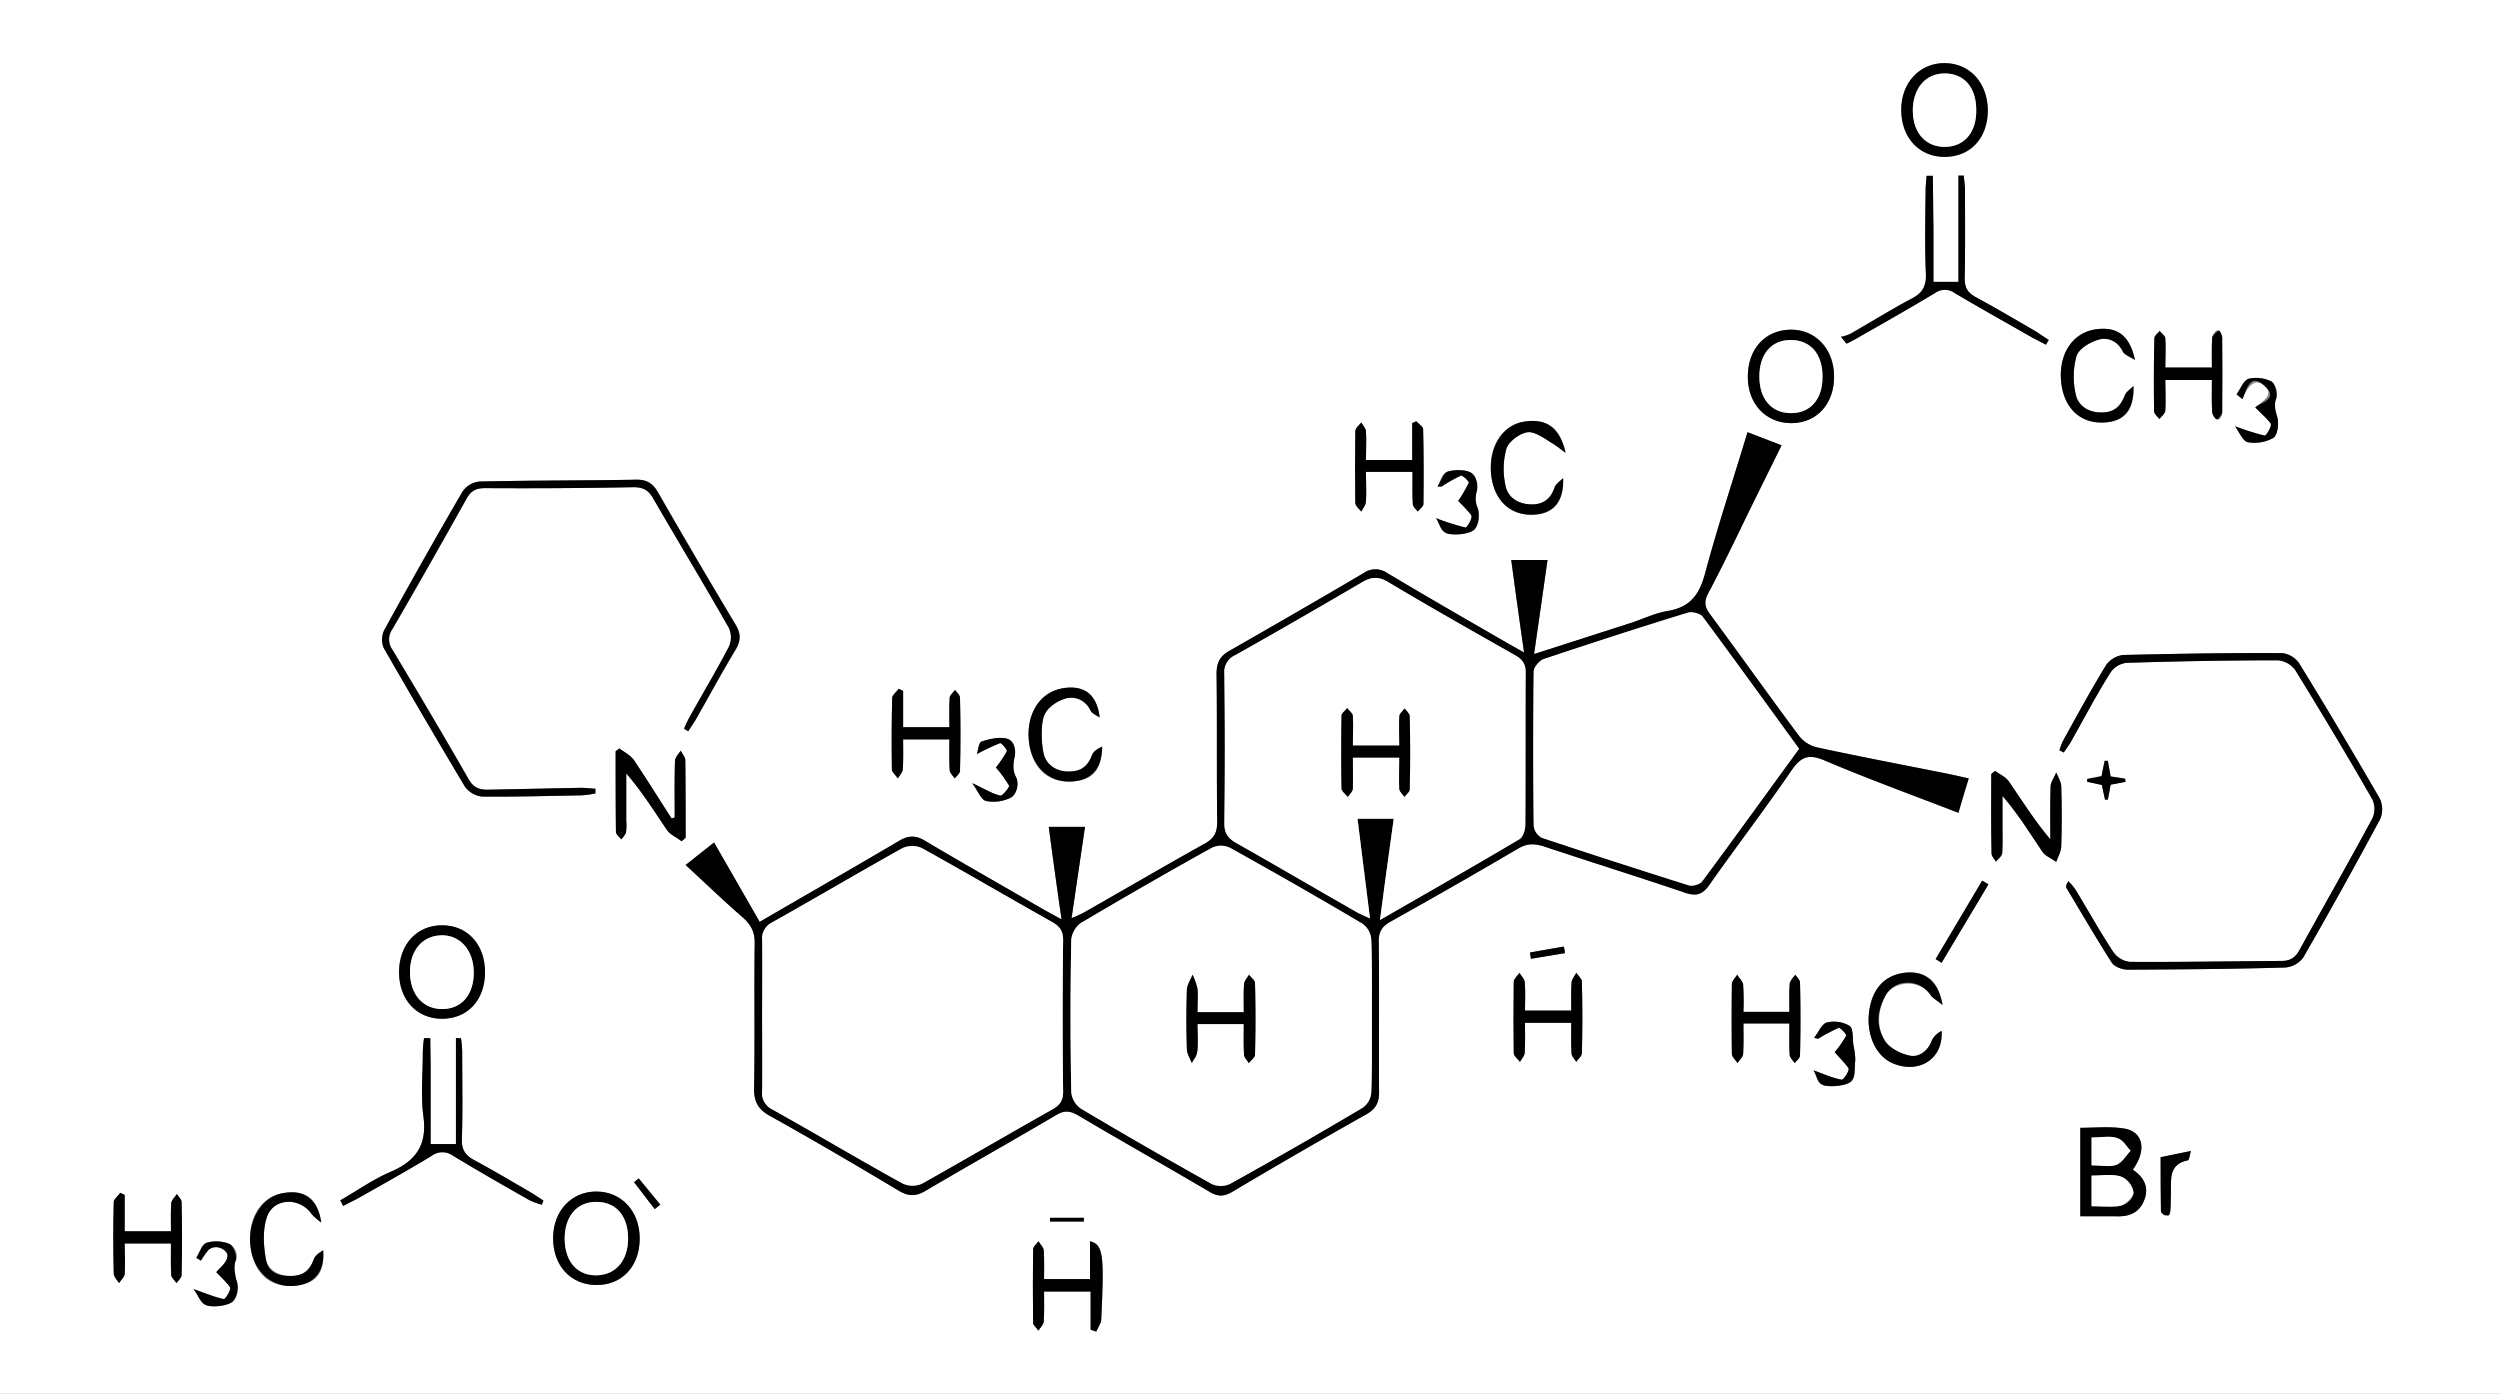 <?xml version="1.0" encoding="UTF-8"?> <svg xmlns="http://www.w3.org/2000/svg" id="Layer_1" data-name="Layer 1" viewBox="0 0 800 446"><rect x="0" y="0" width="800" height="446" fill="#808080" stroke="none"/><defs><style>.cls-1{fill:#fff;}</style></defs><path class="cls-1" d="M800,446H0V0H800ZM219.4,276.8c6.3,5.8,12.1,11.4,18.2,16.7,2.7,2.4,4,4.7,3.9,8.5-.2,15.5.1,31-.2,46.5,0,4.3,1.5,6.6,5.1,8.6,14,7.8,27.8,15.9,41.5,24.1,3,1.7,5.3,1.6,8.2-.1,13.9-8.2,28-16.1,41.9-24.3,2.5-1.5,4.3-1.4,6.8,0,14,8.3,28.2,16.3,42.3,24.6,2.7,1.6,4.6,1.5,7.2,0q21.3-12.6,42.9-24.8c3.2-1.8,4.2-4,4.1-7.5-.1-15.8.1-31.7-.1-47.5-.1-3.3.9-5.1,3.8-6.7q20.5-11.4,40.7-23.3c3-1.8,5.4-1.7,8.5-.7,15,5,30.1,9.7,45.1,14.8,3.6,1.2,5.6.5,7.8-2.7,8.6-12.2,17.7-24.1,26.2-36.5,3.1-4.5,5.6-5.3,10.7-3.1,13.9,5.9,28.2,11.1,42.7,16.7,1.1-3.8,2.1-7.2,3.3-11l-5.3-1.2c-14.4-2.9-28.8-5.6-43.1-8.7a10.3,10.3,0,0,1-5.9-3.7c-9.7-13-19-26.1-28.6-39.1-1.5-2.1-1.9-3.7-.6-6.3,4.5-8.5,8.7-17.2,12.9-25.9l10.7-21.7-10.9-4.2c-4.6,15.3-9.5,30-13.5,44.9-1.8,6.9-4.7,11.1-12,12.3-4.2.7-8.2,2.7-12.3,4l-30.5,9.8c1.5-10.5,2.9-20.1,4.3-30.1H483.6c1.3,9.8,2.6,19.1,4.1,29.6l-5.5-3.1c-12.8-7.4-25.7-14.8-38.4-22.4a6.5,6.5,0,0,0-7.3,0c-14.2,8.4-28.5,16.6-42.8,24.8-3.2,1.7-4.4,3.8-4.4,7.5.2,15.8,0,31.6.2,47.4,0,3.2-.8,5.1-3.7,6.8-13.1,7.3-26.1,14.9-39.1,22.3a37.2,37.2,0,0,1-3.8,1.7l4.3-29.2H335.6c1.3,9.8,2.6,19.3,4.1,29.6l-5.5-3c-12.7-7.4-25.5-14.6-38.1-22.1-3.1-1.9-5.5-1.8-8.6.1-14.6,8.6-29.3,17-44.4,25.8l-14.6-25.4Zm-.5-43.6,1.4.8c.8-1.3,1.7-2.5,2.5-3.9,4.2-7.4,8.2-14.8,12.6-22.1,1.8-3,1.8-5.2,0-8.2q-12.6-21-24.8-42.3c-1.6-2.7-3.4-4-6.7-4-16.8.3-33.6.2-50.5.6a7.5,7.5,0,0,0-5.3,3.2c-8.6,14.7-16.9,29.5-25.1,44.4a7.1,7.1,0,0,0-.1,5.7q12.8,22.3,26,44.4a7.9,7.9,0,0,0,5.4,3.1c10.7.1,21.3-.2,32-.4a31.8,31.8,0,0,0,4.3-.6v-1.5c-1.6-.1-3.1-.3-4.7-.3l-29.4.6c-3,.1-4.9-.6-6.5-3.4-7.9-13.8-16.1-27.6-24.3-41.3a5.7,5.7,0,0,1,0-6.8q12-20.7,23.7-41.7c1.4-2.5,3.1-3.3,5.9-3.3,15.8.1,31.7,0,47.5-.3,3,0,4.8.9,6.3,3.6,8,13.8,16.3,27.5,24.2,41.4a7.2,7.2,0,0,1,0,6.1c-3.9,7.5-8.3,14.8-12.4,22.2A36.2,36.2,0,0,0,218.9,233.2ZM659,240.1l1.4.7c.8-1.2,1.8-2.5,2.5-3.8,4.1-7.3,8-14.7,12.4-21.7a7.1,7.1,0,0,1,5.3-3.2c16.1-.5,32.3-.8,48.4-.8a7.8,7.8,0,0,1,5.4,3c8.5,13.8,16.8,27.6,24.8,41.6a7.2,7.2,0,0,1-.1,6.1c-7.6,14.1-15.5,27.9-23.2,41.9-1.4,2.5-2.9,3.6-5.8,3.6-16.2.1-32.4.4-48.5.3a7.4,7.4,0,0,1-5.3-3.1c-4.3-6.5-8.1-13.4-12.2-20.1a17.8,17.8,0,0,0-2.2-2.6c-.7,1-.9,1.7-.6,2.2,4.8,8,9.5,16.1,14.5,23.9.9,1.3,3.3,2.2,5.1,2.2,16.8-.1,33.6-.2,50.4-.7a7.9,7.9,0,0,0,5.8-3.3q12.6-21.9,24.5-44.1a7.9,7.9,0,0,0-.1-6.7q-12.6-21.9-25.8-43.3a7.7,7.7,0,0,0-5.4-3.2c-17-.1-34,.2-51,.6a8,8,0,0,0-5.4,3.3c-4.8,7.9-9.3,16.1-13.8,24.3A24.9,24.9,0,0,0,659,240.1Zm-4.3-129.8.9-1.5-3.9-2.6c-6.5-3.8-13-7.6-19.6-11.2-2.5-1.4-3.4-3-3.4-5.9.2-9.5.1-19,.1-28.4,0-1.5-.3-3-.4-4.5h-1.7v34h-8V72.8c-.1-5.5-.1-11.1-.2-16.6h-2c-.1,1.5-.3,3.1-.3,4.6-.1,9-.3,18,.1,27,.1,3.9-1.3,6-4.6,7.7-6.6,3.5-13,7.5-19.5,11.2a11.2,11.2,0,0,1-3.1,1l1.8,2.2c1.4-.7,2.8-1.4,4.1-2.2,8.1-4.6,16.2-9.2,24.2-14a5.2,5.2,0,0,1,6.3,0c8.3,4.9,16.7,9.6,25.1,14.4ZM108.9,384.1l.9,1.8,4.5-2.3c8-4.5,16-9,23.8-13.7a5.7,5.7,0,0,1,6.8-.1c8.1,4.9,16.3,9.6,24.6,14.3a22.4,22.4,0,0,0,3.9,1.4l.5-1.3-3.5-2.3c-6.2-3.6-12.4-7.3-18.7-10.7-2.8-1.5-4-3.3-3.9-6.6.3-9.3.1-18.7.1-28a31.3,31.3,0,0,0-.4-4.4h-1.6v33.9h-8.1V342.7c0-3.5-.1-7-.1-10.5h-2a37.3,37.3,0,0,0-.4,4.7c0,6.8-.7,13.7.2,20.4,1.2,9-2.3,14.1-10.3,17.6C119.5,377.3,114.3,381,108.9,384.1ZM638.4,246.7l-1.2,1c0,8.4-.1,16.9.1,25.4,0,.9.9,1.8,1.4,2.6.7-.8,1.9-1.7,2-2.7.2-2.6.1-5.3.1-7.9V254.7c5.1,5.9,8.8,12,12.8,17.9,1,1.4,2.9,2.1,4.4,3.2.6-1.7,1.6-3.4,1.6-5.1.2-6.3.2-12.6,0-19,0-1.5-1-3-1.6-4.5-.6,1.5-1.7,2.9-1.8,4.3-.2,5.7-.1,11.4-.1,17.1-5.1-6.1-9-12.3-13.1-18.3C642,248.7,640,247.8,638.4,246.7Zm44.1,127.6c4.6-6.4,3.3-12.3-3-13.2-4.5-.7-9.1-.2-13.8-.2v28.3h10.8c4.1.2,7.7-.6,9.5-4.8S686.2,376.8,682.5,374.3ZM636.1,35.5c0-8.9-5.6-15.2-13.7-15.3s-14,6.3-14,15.1,5.7,14.9,14,14.9S636,44.2,636.1,35.5ZM177,396.2c0,9,5.6,15,13.9,15s13.6-6,13.8-14.6-5.6-15.2-13.7-15.3S177,387.5,177,396.2ZM586.9,120.3c-.1-8.8-5.9-15-14.1-14.8s-13.5,6.3-13.5,14.9,5.7,15,13.9,15S587,129.2,586.9,120.3ZM127.7,311.1c0,8.9,5.6,15,13.8,14.9s13.6-6,13.7-14.7-5.5-15.2-13.6-15.2S127.7,302.2,127.7,311.1Zm88.2-49.5-1,.3c-4-6.2-7.9-12.5-12-18.6-1.1-1.6-3.1-2.6-4.7-3.8l-1.2.9c0,8.6,0,17.2.1,25.8,0,.8,1.1,1.6,1.7,2.4a9.1,9.1,0,0,0,1.5-2.1,17.9,17.9,0,0,0,.1-4v-15c5.2,6,9,12.2,13.1,18.2,1.1,1.5,3.1,2.3,4.6,3.5l1.3-1.1c0-8.2,0-16.5-.1-24.8,0-1-1-2.1-1.5-3.1-.6,1-1.7,2.1-1.8,3.2C215.8,249.5,215.9,255.6,215.9,261.6ZM54.7,397.9c0,3.6-.1,6.9.1,10.2.1.8,1.1,1.6,1.7,2.5.5-.8,1.6-1.7,1.6-2.5.2-7.8.2-15.7,0-23.5,0-.8-1-1.7-1.5-2.5-.6.9-1.7,1.9-1.8,2.9-.2,2.9-.1,5.9-.1,9H39.9V382.4l-1.4-.7c-.7,1-2.1,2-2.1,3-.2,7.6-.2,15.3,0,22.9,0,1,1.1,2,1.7,3,.6-1,1.7-1.9,1.8-2.9.2-3.3,0-6.5,0-9.8ZM452,151c0,3.7-.1,7,.1,10.3,0,.9,1,1.6,1.6,2.4.6-.8,1.8-1.6,1.8-2.4.1-8,.1-16-.1-24,0-.8-1.4-1.6-2.2-2.5l-1.3.6v11.8H437.1c0-3.4.2-6.4,0-9.3-.1-.9-1-1.8-1.5-2.7-.7.9-1.9,1.8-1.9,2.8-.1,7.6-.1,15.3,0,22.9,0,1,1.2,1.9,1.9,2.8.5-1,1.4-2,1.5-3.1.2-3.1,0-6.2,0-9.6ZM348.8,397.2v12.1H334.1c0-3.3.1-6.2-.1-9.2-.1-1-1.1-1.9-1.7-2.9-.6.9-1.7,1.7-1.7,2.6-.1,7.8-.1,15.6,0,23.5,0,.8,1.1,1.6,1.7,2.5.6-1,1.6-1.9,1.7-2.9.2-3.3.1-6.5.1-9.6H349v12.2l1.8.6c.6-1.4,1.6-2.7,1.6-4C353.4,401.3,353,398.3,348.8,397.2ZM488,327.3h14.8c0,3.6-.1,6.8.1,9.9.1.9,1,1.7,1.5,2.6.6-.9,1.8-1.8,1.8-2.8.2-7.6.2-15.2,0-22.9,0-.9-1.2-1.9-1.8-2.8-.5,1-1.4,2-1.5,3.1-.2,2.9-.1,5.9-.1,9H488c0-3.3.2-6.3-.1-9.2-.1-1-1.1-1.9-1.7-2.9-.6,1-1.8,1.9-1.8,2.9-.1,7.6-.1,15.3,0,22.9.1.9,1.3,1.8,2,2.7.5-1,1.5-1.9,1.5-3C488.1,333.7,488,330.6,488,327.3ZM692.9,121.6h14.9c0,3.8-.1,7.1.1,10.3,0,.8,1.2,1.5,1.8,2.2s1.4-1.4,1.4-2.1q.1-12,0-24c0-.7-.9-1.4-1.4-2.1s-1.8,1.4-1.8,2.2c-.2,3.1-.1,6.2-.1,9.5H692.9c0-3.4.2-6.4,0-9.4-.1-.8-1.2-1.5-1.8-2.3-.6.8-1.7,1.5-1.7,2.3-.2,7.8-.2,15.7-.1,23.5.1.8,1.1,1.6,1.7,2.4.7-.9,1.8-1.7,1.9-2.7C693.1,128.3,692.9,125.1,692.9,121.6Zm-135,202.2a83.2,83.2,0,0,0-.1-8.7c-.1-1.1-1.3-2.1-1.9-3.2-.6,1-1.7,2-1.7,3-.1,7.5-.1,14.9,0,22.4.1,1,1.2,1.9,1.8,2.9.6-1,1.7-1.9,1.8-2.9.2-3.2.1-6.4.1-9.8h14.7c0,3.6-.1,6.9.1,10.1.1.9,1,1.7,1.6,2.6.6-.8,1.7-1.6,1.7-2.4q.3-11.7,0-23.4c0-.8-1-1.7-1.5-2.5-.6.9-1.7,1.9-1.8,2.9-.2,2.9-.1,5.9-.1,9ZM289,221.1l-1.4-.7c-.7,1-2.1,2-2.1,3-.2,7.6-.2,15.3-.1,22.9.1.9,1.3,1.8,1.9,2.8.6-1,1.6-2,1.6-3,.2-3.2.1-6.5.1-9.5h14.8c0,3.6-.1,6.8.1,9.9.1.9,1,1.7,1.6,2.6.6-.8,1.7-1.6,1.7-2.4q.3-11.7,0-23.4c0-.9-1-1.7-1.6-2.5-.6.8-1.6,1.6-1.7,2.4-.2,3.1-.1,6.2-.1,9.5H289ZM500.2,153c-.9.9-2.3,1.8-2.7,2.9-1.3,3.9-4,5.7-7.9,5.5s-7.3-2.4-7.9-6.3a24.3,24.3,0,0,1,.4-11.7c.9-2.3,4.4-4.8,6.9-5.1s5.3,2.2,7.8,3.6,2.2,1.6,4.2,3c-1.9-8.2-6-11-13.1-10s-11.4,7.6-10.8,16.1,5.3,13.5,12.4,13.7S500.5,161.2,500.2,153ZM621.6,321.6c-1.3-7.9-5.6-11.1-12.2-10.3s-10.4,5.5-11.3,12.6,2.3,14.2,7.7,16.4c8.3,3.4,16.1-1.4,15.5-10.4a6.9,6.9,0,0,0-3.1,3c-1.2,3.4-3.7,5.7-7.1,4.9s-6.4-2.4-7.9-4.7c-2.7-4.4-2.3-9.7.1-14.4s10.8-5.6,14.4-.4C618.4,319.4,619.7,320,621.6,321.6ZM102.8,391.2c-1.2-8.1-5.6-10.7-12.7-9.3s-11.1,8.8-9.9,17.3,6.2,12.7,13.6,12.3,10.2-4.3,9.6-11.4c-1.3.8-2.6,1.7-3,2.9-1.3,3.5-3.6,5.2-7.1,5.3s-7.5-1.6-8.2-5.3-1.1-9.4.3-13.5c2.1-6.3,10.6-6.5,14.4-.9A19.3,19.3,0,0,0,102.8,391.2ZM682.7,123.5c-1,1.1-2.4,1.9-2.8,3.1-1.4,3.6-3.8,5.4-7.5,5.4s-7.5-2.1-8.2-6a24.7,24.7,0,0,1,.3-12.1c.8-2.3,4.3-4.4,7-5.2s6.1.3,7.8,3.8c.5,1,2,1.5,3.9,2.7-1.7-7.8-6.1-10.8-12.6-9.8s-11.7,7.5-11.1,15.9,5.1,13.7,12.6,13.9S683,131.7,682.7,123.5ZM351.9,229.6c-.9-7.6-5.5-10.5-12.1-9.3s-11.3,8-10.6,16.4,5.5,13.5,13,13.4,10.4-3.7,10.5-11.2c-1.3.6-2.7,1.4-3.2,2.6-1.3,3.6-3.7,5.4-7.5,5.4s-7.4-2.1-8.1-6-1-8.1.1-11.6,4-4.8,6.7-5.7,6.5.1,8.3,3.8C349.5,228.4,350.9,228.9,351.9,229.6ZM460,155.7h1.3a47.1,47.1,0,0,1,6.2-3.5c.5-.2,2.7,1.9,2.5,2.3a42.4,42.4,0,0,1-3.4,5.8c1.3,1.3,3.3,2.7,4.2,4.6s-1.4,4-1.9,3.9a76.3,76.3,0,0,1-9.4-3c1.3,1.8,2.3,4.7,3.9,5s6.1.3,8.1-1.1,2.1-5,1.4-7a7.7,7.7,0,0,1-.3-5.6c.4-1.8-.6-5.1-2-5.9s-5.1-1-7.3-.3S461.1,154,460,155.7Zm255.7-29.5,1.9,1.5c1.5-3.8,3.9-7.2,7.2-4.1s-1.8,5.3-3.1,6.8c1.9,1.9,3.9,3.2,4.9,5.1s-1.5,4-1.9,3.9a83,83,0,0,1-9.5-3c1.4,1.9,2.5,4.8,4.1,5.1a12.2,12.2,0,0,0,8.2-1.4c1.4-1,1.8-4.7,1.2-6.7s-1.3-3.3-.4-5.6-.2-4.9-1.4-5.7a10.9,10.9,0,0,0-7.3-.9C717.9,121.7,717,124.4,715.7,126.2ZM580.5,332.1l1.3.3a59.7,59.7,0,0,1,6.6-3.5c.5-.1,2.6,2.2,2.4,2.5a36.9,36.9,0,0,1-3.7,5.3c1.4,1.6,3.4,3.1,4.4,5.1s-1.6,3.8-2.2,3.7c-2.8-.5-5.4-1.7-9-3,1.2,1.8,2.2,4.6,3.7,4.9s6.2.3,8.2-1.2,1.2-4.6,1.5-7.1a24.2,24.2,0,0,0-.6-4.6c-.3-2.1,0-5.3-1.2-6.2a9.8,9.8,0,0,0-7.3-1.1C582.9,327.7,581.9,330.4,580.5,332.1ZM311.1,250.6c1.8,2.4,2.8,5.3,4.4,5.7a12.2,12.2,0,0,0,8.2-1.2c1.4-.9,2.3-4.9,1.4-6.5s-.9-4.1-.4-6.5-1.1-5.3-2.4-5.7-5.6,0-8.2.9c-.9.3-1.1,2.8-1.5,4a77.8,77.8,0,0,1,7.4-3.5c.4-.2,2.4,2.2,2.2,2.6a39,39,0,0,1-3.5,5.2,41.6,41.6,0,0,1,4.2,5.8c.2.5-2.2,3.4-2.8,3.2C317.5,254,315.2,252.5,311.1,250.6ZM62.8,402.5l1.5.9a27.5,27.5,0,0,1,2.3-3.3c2.3-2.3,6.7-1,6.2,1.9s-2.5,3.7-3.6,5.1c1.3,1.3,3.3,2.8,4.4,4.8s-1.5,3.9-2,3.8c-2.9-.6-5.7-1.8-9.7-3.2,1.7,2.1,2.8,4.9,4.5,5.3s5.8.3,7.8-1.1,2.3-4.7,1.6-6.6-1.5-4-.4-6.6-.6-4.7-1.9-5.4a11.1,11.1,0,0,0-7.4-.4C64.6,398.2,63.9,400.8,62.8,402.5Zm628.6-32.2c0,4.9,0,11.1.1,17.3,0,.5,1,1.4,1.5,1.3s1.4-.9,1.5-1.4.1-4,.2-6c0-4.3-.6-9,5.4-10.2.5-.1.6-1.8,1-3ZM636.3,283l-2-1.2-14.9,25.1,1.9,1.2Zm39.1-31.9,4.8-1-.2-1-4.6-.7-.9-5h-1c-.4,1.7-.7,3.4-1,4.9l-4.6.9v.9l4.7,1,1,4.7h.9C674.8,254.4,675.1,252.9,675.4,251.1ZM346.8,390.9v-1.2H336v1.2Zm154-85.9a15.5,15.5,0,0,0-.4-2.1l-10.8,1.9.3,2ZM209.5,386.9l1.8-1.4-6.9-8.4-1.5,1.2Z"></path><path d="M219.4,276.8l9.1-7.2L243.1,295c15.1-8.8,29.8-17.2,44.4-25.8,3.1-1.9,5.5-2,8.6-.1,12.6,7.5,25.4,14.7,38.1,22.1l5.5,3c-1.5-10.3-2.8-19.8-4.1-29.6h11.6l-4.3,29.2a37.2,37.2,0,0,0,3.8-1.7c13-7.4,26-15,39.1-22.3,2.9-1.7,3.7-3.6,3.7-6.8-.2-15.8,0-31.6-.2-47.4,0-3.7,1.2-5.8,4.4-7.5,14.3-8.2,28.6-16.4,42.8-24.8a6.5,6.5,0,0,1,7.3,0c12.7,7.6,25.6,15,38.4,22.4l5.5,3.1c-1.5-10.5-2.8-19.8-4.1-29.6h11.6c-1.4,10-2.8,19.6-4.3,30.1l30.5-9.8c4.1-1.3,8.1-3.3,12.3-4,7.3-1.2,10.2-5.4,12-12.3,4-14.9,8.9-29.6,13.5-44.9l10.9,4.2-10.7,21.7c-4.2,8.7-8.4,17.4-12.9,25.9-1.3,2.6-.9,4.2.6,6.3,9.6,13,18.9,26.1,28.6,39.1a10.3,10.3,0,0,0,5.9,3.7c14.3,3.1,28.7,5.8,43.1,8.7l5.3,1.2c-1.2,3.8-2.2,7.2-3.3,11-14.5-5.6-28.8-10.8-42.7-16.7-5.1-2.2-7.6-1.4-10.7,3.1-8.5,12.4-17.6,24.3-26.2,36.5-2.2,3.2-4.2,3.9-7.8,2.7-15-5.1-30.1-9.8-45.1-14.8-3.1-1-5.5-1.1-8.5.7q-20.1,11.8-40.7,23.3c-2.9,1.6-3.9,3.4-3.8,6.7.2,15.8,0,31.7.1,47.5.1,3.5-.9,5.7-4.1,7.5q-21.6,12.1-42.9,24.8c-2.6,1.5-4.5,1.6-7.2,0-14.1-8.3-28.3-16.3-42.3-24.6-2.5-1.4-4.3-1.5-6.8,0-13.9,8.2-28,16.1-41.9,24.3-2.9,1.7-5.2,1.8-8.2.1-13.7-8.2-27.5-16.3-41.5-24.1-3.6-2-5.1-4.3-5.1-8.6.3-15.5,0-31,.2-46.5.1-3.8-1.2-6.1-3.9-8.5C231.5,288.2,225.7,282.6,219.4,276.8Zm24.5,48.3c0,7.9.1,15.9,0,23.9a5.8,5.8,0,0,0,3.2,6c14,7.8,27.7,16,41.7,23.7a7.5,7.5,0,0,0,6.2.1c13.9-7.8,27.7-15.9,41.6-23.7,2.5-1.4,3.6-2.8,3.6-5.8-.2-16.2-.2-32.3,0-48.5,0-2.9-1.1-4.4-3.6-5.8-13.9-7.8-27.7-15.9-41.6-23.6a7.5,7.5,0,0,0-6.2,0c-14,7.8-27.7,15.9-41.6,23.7a5.8,5.8,0,0,0-3.3,6C244,309.1,243.9,317.1,243.9,325.1Zm195.1,0c0-8.2.1-16.4-.2-24.5a6.8,6.8,0,0,0-2.8-5c-14-8.3-28.2-16.4-42.4-24.3a6.6,6.6,0,0,0-5.8,0c-14.1,7.8-28.1,15.9-42,24.1a7.8,7.8,0,0,0-3,5.4c-.3,16.2-.3,32.3,0,48.5a7.3,7.3,0,0,0,3,5.4c13.9,8.3,27.9,16.3,42,24.2a7.1,7.1,0,0,0,5.7,0q21.5-12,42.5-24.4a6.4,6.4,0,0,0,2.8-5C439.1,341.4,439,333.2,439,325.1Zm2.6-30.7c15.6-9,30.2-17.3,44.7-25.9,1.1-.7,1.8-3,1.8-4.6.1-16.1,0-32.3.1-48.4.1-3-1-4.5-3.5-5.9-13.6-7.7-27.2-15.4-40.6-23.4-3-1.8-5.3-1.6-8.2.1-13.5,7.9-27,15.7-40.7,23.4a5.8,5.8,0,0,0-3.4,5.8q.3,24,0,48c0,3.1,1.1,4.7,3.7,6.2,12.9,7.3,25.7,14.8,38.5,22.1,1.2.7,2.5,1.2,4.4,2.1l-4-31.9H446C444.5,272.7,443.1,282.9,441.6,294.4Zm134.1-54.8c-10.4-14.3-20.5-28.3-30.8-42.2-.8-1.1-3.5-1.8-4.9-1.3-15.4,4.7-30.7,9.7-46,14.8-1.4.5-3.2,2.6-3.2,4-.2,16.4-.2,32.9,0,49.4a5,5,0,0,0,2.6,3.8q23.4,7.8,47,15.2c1.2.4,3.7-.3,4.4-1.4C555.1,268,565.2,254,575.7,239.6Z"></path><path d="M218.9,233.2a36.2,36.2,0,0,1,1.9-4c4.1-7.4,8.5-14.7,12.4-22.2a7.2,7.2,0,0,0,0-6.1C225.3,187,217,173.3,209,159.5c-1.5-2.7-3.3-3.6-6.3-3.6-15.8.3-31.7.4-47.5.3-2.8,0-4.5.8-5.9,3.3q-11.7,21-23.7,41.7a5.7,5.7,0,0,0,0,6.8c8.2,13.7,16.4,27.5,24.3,41.3,1.6,2.8,3.5,3.5,6.5,3.4l29.4-.6c1.6,0,3.1.2,4.7.3v1.5a31.8,31.8,0,0,1-4.3.6c-10.7.2-21.3.5-32,.4a7.9,7.9,0,0,1-5.4-3.1q-13.2-22.1-26-44.4a7.1,7.1,0,0,1,.1-5.7c8.2-14.9,16.5-29.7,25.1-44.4a7.5,7.5,0,0,1,5.3-3.2c16.9-.4,33.7-.3,50.5-.6,3.3,0,5.1,1.3,6.7,4q12.2,21.3,24.8,42.3c1.8,3,1.8,5.2,0,8.2-4.4,7.3-8.4,14.7-12.6,22.1-.8,1.4-1.7,2.6-2.5,3.9Z"></path><path d="M659,240.1a24.9,24.9,0,0,1,1.1-2.9c4.5-8.2,9-16.4,13.8-24.3a8,8,0,0,1,5.4-3.3c17-.4,34-.7,51-.6a7.7,7.7,0,0,1,5.4,3.2q13.2,21.5,25.8,43.3a7.9,7.9,0,0,1,.1,6.7q-11.9,22.2-24.5,44.1a7.9,7.9,0,0,1-5.8,3.3c-16.8.5-33.6.6-50.4.7-1.8,0-4.2-.9-5.1-2.2-5-7.8-9.7-15.9-14.5-23.9-.3-.5-.1-1.2.6-2.2a17.8,17.8,0,0,1,2.2,2.6c4.1,6.7,7.9,13.6,12.2,20.1a7.4,7.4,0,0,0,5.3,3.1c16.1.1,32.3-.2,48.5-.3,2.9,0,4.4-1.1,5.8-3.6,7.7-14,15.6-27.8,23.2-41.9a7.2,7.2,0,0,0,.1-6.1c-8-14-16.3-27.8-24.8-41.6a7.8,7.8,0,0,0-5.4-3c-16.1,0-32.3.3-48.4.8a7.1,7.1,0,0,0-5.3,3.2c-4.4,7-8.3,14.4-12.4,21.7-.7,1.3-1.7,2.6-2.5,3.8Z"></path><path d="M654.7,110.3l-4.1-2.1c-8.4-4.8-16.8-9.5-25.1-14.4a5.3,5.3,0,0,0-6.3,0c-8,4.8-16.1,9.4-24.2,14-1.3.8-2.7,1.5-4.1,2.2l-1.8-2.2a11.2,11.2,0,0,0,3.1-1c6.5-3.7,12.9-7.7,19.5-11.2,3.3-1.7,4.7-3.8,4.6-7.7-.4-9-.2-18-.1-27,0-1.5.2-3.1.3-4.6h2c.1,5.5.1,11.1.2,16.6V90.2h8v-34h1.7c.1,1.5.4,3,.4,4.5,0,9.4.1,18.9-.1,28.4,0,2.9.9,4.5,3.4,5.9,6.6,3.6,13.1,7.4,19.6,11.2l3.9,2.6Z"></path><path d="M108.9,384.1c5.4-3.1,10.6-6.8,16.3-9.2,8-3.5,11.5-8.6,10.3-17.6-.9-6.7-.2-13.6-.2-20.4a37.3,37.3,0,0,1,.4-4.7h2c0,3.5.1,7,.1,10.5v23.4h8.1V332.2h1.6a31.3,31.3,0,0,1,.4,4.4c0,9.3.2,18.7-.1,28-.1,3.3,1.1,5.1,3.9,6.6,6.3,3.4,12.5,7.1,18.7,10.7l3.5,2.3-.5,1.3a22.4,22.4,0,0,1-3.9-1.4c-8.3-4.7-16.5-9.4-24.6-14.3a5.7,5.7,0,0,0-6.8.1c-7.8,4.7-15.8,9.2-23.8,13.7l-4.5,2.3Z"></path><path d="M638.4,246.7c1.6,1.1,3.6,2,4.6,3.6,4.1,6,8,12.2,13.1,18.3,0-5.7-.1-11.4.1-17.1.1-1.4,1.2-2.8,1.8-4.3.6,1.5,1.6,3,1.6,4.5.2,6.4.2,12.7,0,19,0,1.7-1,3.4-1.6,5.1-1.5-1.1-3.4-1.8-4.4-3.2-4-5.9-7.7-12-12.8-17.9v10.4c0,2.6.1,5.3-.1,7.9-.1,1-1.3,1.9-2,2.7-.5-.8-1.4-1.7-1.4-2.6-.2-8.5-.1-17-.1-25.4Z"></path><path d="M682.5,374.3c3.7,2.5,5.4,5.8,3.5,10.1s-5.4,5-9.5,4.8H665.7V360.9c4.7,0,9.3-.5,13.8.2C685.8,362,687.1,367.9,682.5,374.3ZM669.3,386c3.5,0,6.6.5,9.4-.2s4.2-3,4-4.4a6.6,6.6,0,0,0-4-4.9c-2.8-.9-6.1-.3-9.4-.3Zm0-13.1c2.9,0,5.6.6,7.8-.1s3.2-3,4.7-4.6c-1.5-1.4-2.8-3.5-4.5-4.1s-5.2-.1-8-.1Z"></path><path d="M636.1,35.5c-.1,8.7-5.6,14.6-13.7,14.7s-13.9-6-14-14.9,6-15.2,14-15.1S636.1,26.6,636.1,35.5Zm-3.7-.3c0-7.2-3.9-11.6-10.1-11.7S612,28.3,612.1,35.6s4.2,11.5,10.4,11.4S632.5,42.3,632.4,35.2Z"></path><path d="M177,396.2c0-8.7,5.9-15,14-14.9s13.8,6.5,13.7,15.3-5.8,14.6-13.8,14.6S177,405.2,177,396.2Zm24,0c-.1-7.1-3.9-11.6-10.1-11.6s-10.3,4.6-10.2,12,4.1,11.6,10.3,11.5S201,403.3,201,396.2Z"></path><path d="M586.9,120.3c.1,8.9-5.5,15.1-13.7,15.1s-14-6.2-13.9-15,5.6-14.7,13.5-14.9S586.8,111.5,586.9,120.3Zm-3.7.4c.1-7.5-3.8-12-10.2-11.9s-10,4.5-10,11.7,3.8,11.7,10,11.7S583.2,127.9,583.2,120.7Z"></path><path d="M127.7,311.1c0-8.9,5.7-15.1,13.9-15s13.7,6.3,13.6,15.2S149.5,326,141.5,326,127.7,320,127.7,311.1Zm3.5.2c.1,7,4.2,11.6,10.3,11.6s10.2-4.8,10.1-11.7-4.2-12.1-10.5-11.9S131.1,304.3,131.2,311.3Z"></path><path d="M215.9,261.6c0-6-.1-12.1.1-18.2.1-1.1,1.2-2.2,1.8-3.2.5,1,1.5,2.1,1.5,3.1.1,8.3.1,16.6.1,24.8l-1.3,1.1c-1.5-1.2-3.5-2-4.6-3.5-4.1-6-7.9-12.2-13.1-18.2v15a17.9,17.9,0,0,1-.1,4,9.1,9.1,0,0,1-1.5,2.1c-.6-.8-1.7-1.6-1.7-2.4-.1-8.6-.1-17.2-.1-25.8l1.2-.9c1.6,1.2,3.6,2.2,4.7,3.8,4.1,6.1,8,12.4,12,18.6Z"></path><path d="M54.7,397.9H39.9c0,3.3.2,6.5,0,9.8-.1,1-1.2,1.9-1.8,2.9-.6-1-1.7-2-1.7-3-.2-7.6-.2-15.3,0-22.9,0-1,1.4-2,2.1-3l1.4.7V394H54.7c0-3.1-.1-6.1.1-9,.1-1,1.2-2,1.8-2.9.5.8,1.5,1.7,1.5,2.5.2,7.8.2,15.7,0,23.5,0,.8-1.1,1.7-1.6,2.5-.6-.9-1.6-1.7-1.7-2.5C54.6,404.8,54.7,401.5,54.7,397.9Z"></path><path d="M452,151H437.1c0,3.4.2,6.5,0,9.6-.1,1.1-1,2.1-1.5,3.1-.7-.9-1.9-1.8-1.9-2.8-.1-7.6-.1-15.3,0-22.9,0-1,1.2-1.9,1.9-2.8.5.9,1.4,1.8,1.5,2.7.2,2.9,0,5.9,0,9.3h14.8V135.4l1.3-.6c.8.9,2.2,1.7,2.2,2.5.2,8,.2,16,.1,24,0,.8-1.2,1.6-1.8,2.4-.6-.8-1.6-1.5-1.6-2.4C451.9,158,452,154.7,452,151Z"></path><path d="M348.8,397.2c4.2,1.1,4.6,4.1,3.6,24.9,0,1.3-1,2.6-1.6,4l-1.8-.6V413.3H334.1c0,3.1.1,6.3-.1,9.6-.1,1-1.1,1.9-1.7,2.9-.6-.9-1.7-1.7-1.7-2.5-.1-7.9-.1-15.7,0-23.5,0-.9,1.1-1.7,1.7-2.6.6,1,1.6,1.9,1.7,2.9.2,3,.1,5.9.1,9.2h14.7Z"></path><path d="M488,327.3c0,3.3.1,6.4-.1,9.5,0,1.1-1,2-1.5,3-.7-.9-1.9-1.8-2-2.7-.1-7.6-.1-15.3,0-22.9,0-1,1.2-1.9,1.8-2.9.6,1,1.6,1.9,1.7,2.9.3,2.9.1,5.9.1,9.2h14.8c0-3.1-.1-6.1.1-9,.1-1.1,1-2.1,1.5-3.1.6.9,1.8,1.9,1.8,2.8.2,7.7.2,15.3,0,22.9,0,1-1.2,1.9-1.8,2.8-.5-.9-1.4-1.7-1.5-2.6-.2-3.1-.1-6.3-.1-9.9Z"></path><path d="M692.9,121.6c0,3.5.2,6.7,0,9.8-.1,1-1.2,1.8-1.9,2.7-.6-.8-1.6-1.6-1.7-2.4-.1-7.8-.1-15.7.1-23.5,0-.8,1.1-1.5,1.7-2.3.6.8,1.7,1.5,1.8,2.3.2,3,0,6,0,9.4h14.9c0-3.3-.1-6.4.1-9.5,0-.8,1.2-1.5,1.8-2.2s1.4,1.4,1.4,2.1q.1,12,0,24c0,.7-.9,1.4-1.4,2.1s-1.8-1.4-1.8-2.2c-.2-3.2-.1-6.5-.1-10.3Z"></path><path d="M557.9,323.8h14.7c0-3.1-.1-6.1.1-9,.1-1,1.2-2,1.8-2.9.5.8,1.5,1.7,1.5,2.5q.3,11.7,0,23.4c0,.8-1.1,1.6-1.7,2.4-.6-.9-1.5-1.7-1.6-2.6-.2-3.2-.1-6.5-.1-10.1H557.9c0,3.4.1,6.6-.1,9.8-.1,1-1.2,1.9-1.8,2.9-.6-1-1.7-1.9-1.8-2.9-.1-7.5-.1-14.9,0-22.4,0-1,1.1-2,1.7-3,.6,1.1,1.8,2.1,1.9,3.2A83.2,83.2,0,0,1,557.9,323.8Z"></path><path d="M289,221.1v11.6h14.8c0-3.3-.1-6.4.1-9.5.1-.8,1.1-1.6,1.7-2.4.6.8,1.6,1.6,1.6,2.5q.3,11.7,0,23.4c0,.8-1.1,1.6-1.7,2.4-.6-.9-1.5-1.7-1.6-2.6-.2-3.1-.1-6.3-.1-9.9H289c0,3,.1,6.3-.1,9.5,0,1-1,2-1.6,3-.6-1-1.8-1.9-1.9-2.8-.1-7.6-.1-15.3.1-22.9,0-1,1.4-2,2.1-3Z"></path><path d="M500.2,153c.3,8.2-3.8,11.9-10.7,11.7s-11.9-5.5-12.4-13.7,3.9-15.1,10.8-16.1,11.2,1.8,13.1,10c-2-1.4-3-2.3-4.2-3s-5.3-3.8-7.8-3.6-6,2.8-6.9,5.1a24.3,24.3,0,0,0-.4,11.7c.6,3.9,3.8,6.1,7.9,6.3s6.6-1.6,7.9-5.5C497.9,154.8,499.3,153.9,500.2,153Z"></path><path d="M621.6,321.6c-1.9-1.6-3.2-2.2-3.9-3.3-3.6-5.2-11.4-5.2-14.4.4s-2.8,10-.1,14.4c1.5,2.3,5,4.1,7.9,4.7s5.9-1.5,7.1-4.9a6.9,6.9,0,0,1,3.1-3c.6,9-7.2,13.8-15.5,10.4-5.4-2.2-8.6-8.9-7.7-16.4s5-11.8,11.3-12.6S620.3,313.7,621.6,321.6Z"></path><path d="M102.8,391.2a19.3,19.3,0,0,1-3-2.6c-3.8-5.6-12.3-5.4-14.4.9-1.4,4.1-1.1,9.1-.3,13.5s4.2,5.4,8.2,5.3,5.8-1.8,7.1-5.3c.4-1.2,1.7-2.1,3-2.9.6,7.1-3.1,11-9.6,11.4s-12.5-4.2-13.6-12.3,3.1-15.9,9.9-17.3S101.6,383.1,102.8,391.2Z"></path><path d="M682.7,123.5c.3,8.2-3.6,11.8-10.6,11.7s-12.1-5.3-12.6-13.9,4-14.9,11.1-15.9,10.9,2,12.6,9.8c-1.9-1.2-3.4-1.7-3.9-2.7-1.7-3.5-4.8-4.7-7.8-3.8s-6.2,2.9-7,5.2a24.7,24.7,0,0,0-.3,12.1c.7,3.9,4,6,8.2,6s6.1-1.8,7.5-5.4C680.3,125.4,681.7,124.6,682.7,123.5Z"></path><path d="M351.9,229.6c-1-.7-2.4-1.2-2.9-2.2-1.8-3.7-5.2-4.8-8.3-3.8s-5.9,3.3-6.7,5.7-.9,7.8-.1,11.6,4,6,8.1,6,6.2-1.8,7.5-5.4c.5-1.2,1.9-2,3.2-2.6-.1,7.5-3.8,11.1-10.5,11.2s-12.3-4.9-13-13.4,3.6-15.1,10.6-16.4S351,222,351.9,229.6Z"></path><path d="M460,155.7c1.1-1.7,1.8-4.3,3.3-4.8s5.3-.8,7.3.3,2.4,4.1,2,5.9a7.7,7.7,0,0,0,.3,5.6c.7,2,.1,5.9-1.4,7s-5.5,1.7-8.1,1.1-2.6-3.2-3.9-5a76.3,76.3,0,0,0,9.4,3c.5.1,2.4-3.1,1.9-3.9s-2.9-3.3-4.2-4.6a42.4,42.4,0,0,0,3.4-5.8c.2-.4-2-2.5-2.5-2.3a47.1,47.1,0,0,0-6.2,3.5Z"></path><path d="M715.7,126.2c1.3-1.8,2.2-4.5,3.9-5a10.9,10.9,0,0,1,7.3.9c1.2.8,2,4.1,1.4,5.7s-.2,3.6.4,5.6.2,5.7-1.2,6.7a12.2,12.2,0,0,1-8.2,1.4c-1.6-.3-2.7-3.2-4.1-5.1a83,83,0,0,0,9.5,3c.4.1,2.4-3.1,1.9-3.9s-3-3.2-4.9-5.1c1.3-1.5,7.7-2.5,3.1-6.8s-5.7.3-7.2,4.1Z"></path><path d="M580.5,332.1c1.4-1.7,2.4-4.4,4.1-4.9a9.8,9.8,0,0,1,7.3,1.1c1.2.9.9,4.1,1.2,6.2a24.2,24.2,0,0,1,.6,4.6c-.3,2.5,0,6-1.5,7.1s-5.5,1.7-8.2,1.2-2.5-3.1-3.7-4.9c3.6,1.3,6.2,2.5,9,3,.6.1,2.6-3,2.2-3.7s-3-3.5-4.4-5.1a36.9,36.9,0,0,0,3.7-5.3c.2-.3-1.9-2.6-2.4-2.5a59.7,59.7,0,0,0-6.6,3.5Z"></path><path d="M311.1,250.6c4.1,1.9,6.4,3.4,9,4,.6.2,3-2.7,2.8-3.2a41.6,41.6,0,0,0-4.2-5.8,39,39,0,0,0,3.5-5.2c.2-.4-1.8-2.8-2.2-2.6a77.8,77.8,0,0,0-7.4,3.5c.4-1.2.6-3.7,1.5-4,2.6-.9,5.7-1.6,8.2-.9s2.8,3.9,2.4,5.7-.9,4,.4,6.5,0,5.6-1.4,6.5a12.2,12.2,0,0,1-8.2,1.2C313.9,255.9,312.9,253,311.1,250.6Z"></path><path d="M62.8,402.5c1.1-1.7,1.8-4.3,3.3-4.8a11.1,11.1,0,0,1,7.4.4c1.3.7,2.5,4.1,1.9,5.4s-.3,4.3.4,6.6-.2,5.6-1.6,6.6-5.4,1.7-7.8,1.1-2.8-3.2-4.5-5.3c4,1.4,6.8,2.6,9.7,3.2.5.1,2.4-3.1,2-3.8s-3.1-3.5-4.4-4.8c1.1-1.4,3.4-3.1,3.6-5.1s-3.9-4.2-6.2-1.9a27.5,27.5,0,0,0-2.3,3.3Z"></path><path d="M691.4,370.3l9.7-2c-.4,1.2-.5,2.9-1,3-6,1.2-5.4,5.9-5.4,10.2-.1,2,0,4-.2,6s-.9,1.4-1.5,1.4-1.5-.8-1.5-1.3C691.4,381.4,691.4,375.2,691.4,370.3Z"></path><path d="M636.3,283l-15,25.1-1.9-1.2,14.9-25.1Z"></path><path d="M675.4,251.1c-.3,1.8-.6,3.3-.9,4.8h-.9l-1-4.7-4.7-1v-.9l4.6-.9c.3-1.5.6-3.2,1-4.9h1l.9,5,4.6.7.2,1Z"></path><path d="M346.8,390.9H336v-1.2h10.9Z"></path><path d="M500.8,305l-10.9,1.8-.3-2,10.8-1.9A15.5,15.5,0,0,1,500.8,305Z"></path><path d="M209.5,386.9l-6.6-8.6,1.5-1.2,6.9,8.4Z"></path><path class="cls-1" d="M243.9,325.1c0-8,.1-16,0-24a5.8,5.8,0,0,1,3.3-6c13.9-7.8,27.6-15.9,41.6-23.7a7.5,7.5,0,0,1,6.2,0c13.9,7.7,27.7,15.8,41.6,23.6,2.5,1.4,3.6,2.9,3.6,5.8-.2,16.2-.2,32.3,0,48.5,0,3-1.1,4.4-3.6,5.8-13.9,7.8-27.7,15.9-41.6,23.7a7.5,7.5,0,0,1-6.2-.1c-14-7.7-27.7-15.9-41.7-23.7a5.8,5.8,0,0,1-3.2-6C244,341,243.9,333,243.9,325.1Z"></path><path class="cls-1" d="M439,325.1c0,8.1.1,16.3-.2,24.4a6.4,6.4,0,0,1-2.8,5q-21,12.5-42.5,24.4a7.1,7.1,0,0,1-5.7,0c-14.1-7.9-28.1-15.9-42-24.2a7.3,7.3,0,0,1-3-5.4c-.3-16.2-.3-32.3,0-48.5a7.8,7.8,0,0,1,3-5.4c13.9-8.2,27.9-16.3,42-24.1a6.6,6.6,0,0,1,5.8,0c14.2,7.9,28.4,16,42.4,24.3a6.8,6.8,0,0,1,2.8,5C439.1,308.7,439,316.9,439,325.1Zm-55.8-1.2c0-2.8.2-5.2,0-7.4a19.3,19.3,0,0,0-1.6-4.6c-.6,1.6-1.7,3.2-1.8,4.8q-.3,9.4,0,18.9c0,1.6,1,3.1,1.6,4.6.6-1.5,1.6-2.9,1.8-4.4s0-5.4,0-8.1H398c0,3.6-.1,6.7.1,9.9.1.9,1,1.7,1.5,2.6.7-.9,2-1.8,2-2.7.2-7.6.2-15.3,0-22.9,0-.9-1.3-1.8-1.9-2.7-.6,1-1.5,2-1.6,3-.2,2.9-.1,5.9-.1,9Z"></path><path class="cls-1" d="M441.6,294.4c1.5-11.5,2.9-21.7,4.4-32.4H434.4l4,31.9c-1.9-.9-3.2-1.4-4.4-2.1-12.8-7.3-25.6-14.8-38.5-22.1-2.6-1.5-3.7-3.1-3.7-6.2q.3-24,0-48a5.8,5.8,0,0,1,3.4-5.8c13.7-7.7,27.2-15.5,40.7-23.4,2.9-1.7,5.2-1.9,8.2-.1,13.4,8,27,15.7,40.6,23.4,2.5,1.4,3.6,2.9,3.5,5.9-.1,16.1,0,32.3-.1,48.4,0,1.6-.7,3.9-1.8,4.6C471.8,277.1,457.2,285.4,441.6,294.4Zm6.2-55.8H432.9c0-3.4.2-6.5,0-9.6-.1-.8-1.2-1.6-1.8-2.4-.6.8-1.8,1.6-1.8,2.4q-.2,11.7,0,23.4c.1.9,1.3,1.7,2,2.6.6-.8,1.5-1.7,1.6-2.6.1-3.2,0-6.5,0-10h14.9c0,3.5-.2,6.8,0,10.1.1.9,1.1,1.7,1.6,2.5.6-.8,1.7-1.6,1.7-2.4q.3-11.7,0-23.4c0-.8-1-1.7-1.6-2.5-.6.8-1.6,1.6-1.7,2.4C447.6,232.2,447.8,235.3,447.8,238.6Z"></path><path class="cls-1" d="M575.7,239.6c-10.5,14.4-20.6,28.4-30.9,42.3-.7,1.1-3.2,1.8-4.4,1.4q-23.5-7.4-47-15.2a5,5,0,0,1-2.6-3.8c-.2-16.5-.2-33,0-49.4,0-1.4,1.8-3.5,3.2-4,15.3-5.1,30.6-10.1,46-14.8,1.4-.5,4.1.2,4.9,1.3C555.2,211.3,565.3,225.3,575.7,239.6Z"></path><path class="cls-1" d="M669.3,386v-9.8c3.3,0,6.6-.6,9.4.3a6.6,6.6,0,0,1,4,4.9c.2,1.4-2.3,3.9-4,4.4S672.8,386,669.3,386Z"></path><path class="cls-1" d="M669.3,372.9V364c2.8,0,5.6-.6,8,.1s3,2.7,4.5,4.1c-1.5,1.6-2.8,3.9-4.7,4.6S672.2,372.9,669.3,372.9Z"></path><path class="cls-1" d="M632.4,35.2c.1,7.1-3.8,11.7-9.9,11.8s-10.3-4.4-10.4-11.4,3.9-12.1,10.2-12.1S632.4,28,632.4,35.2Z"></path><path class="cls-1" d="M201,396.2c0,7.1-3.9,11.7-10,11.9s-10.2-4.3-10.3-11.5,3.8-12.1,10.2-12S200.9,389.1,201,396.2Z"></path><path class="cls-1" d="M583.2,120.7c0,7.2-4,11.6-10.2,11.5s-10-4.6-10-11.7,3.8-11.7,10-11.7S583.3,113.2,583.2,120.7Z"></path><path class="cls-1" d="M131.2,311.3c-.1-7,3.9-11.8,9.9-12s10.5,4.6,10.5,11.9-4,11.7-10.1,11.7S131.3,318.3,131.2,311.3Z"></path><path d="M383.2,323.9H398c0-3.1-.1-6.1.1-9,.1-1,1-2,1.6-3,.6.9,1.9,1.8,1.9,2.7.2,7.6.2,15.3,0,22.9,0,.9-1.3,1.8-2,2.7-.5-.9-1.4-1.7-1.5-2.6-.2-3.2-.1-6.3-.1-9.9H383.2c0,2.7.2,5.4,0,8.1s-1.2,2.9-1.8,4.4c-.6-1.5-1.6-3-1.6-4.6q-.3-9.5,0-18.9c.1-1.6,1.2-3.2,1.8-4.8a19.3,19.3,0,0,1,1.6,4.6C383.4,318.7,383.2,321.1,383.2,323.9Z"></path><path d="M447.8,238.6c0-3.3-.2-6.4,0-9.5.1-.8,1.1-1.6,1.7-2.4.6.8,1.6,1.7,1.6,2.5q.3,11.7,0,23.4c0,.8-1.1,1.6-1.7,2.4-.5-.8-1.5-1.6-1.6-2.5-.2-3.3,0-6.6,0-10.1H432.9c0,3.5.1,6.8,0,10-.1.9-1,1.8-1.6,2.6-.7-.9-1.9-1.7-2-2.6q-.2-11.7,0-23.4c0-.8,1.2-1.6,1.8-2.4.6.8,1.7,1.6,1.8,2.4.2,3.1,0,6.2,0,9.6Z"></path></svg> 